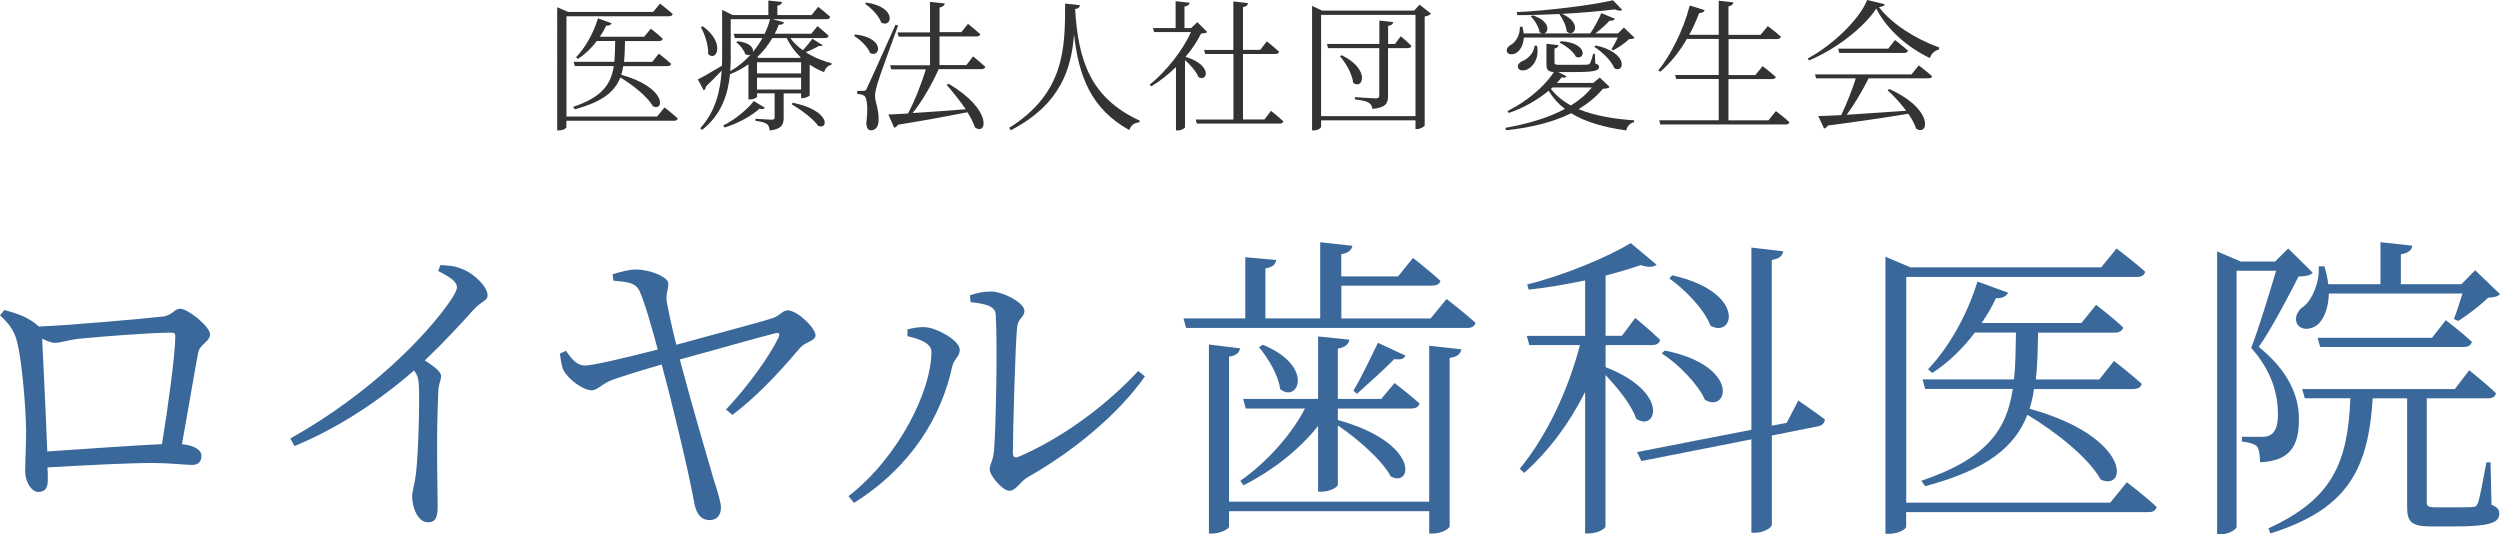 <?xml version="1.0" encoding="UTF-8"?><svg id="Layer_2" xmlns="http://www.w3.org/2000/svg" viewBox="0 0 282.36 60.36"><defs><style>.cls-1{fill:#3a689a;}.cls-2{fill:#333;}</style></defs><g id="Layer_1-2"><g><g><path class="cls-2" d="M75.05,12.13s.94,.72,1.5,1.25c-.05,.18-.18,.26-.4,.26h-12.18v.74c0,.1-.35,.35-.88,.35h-.16V.82l1.25,.53h9.59l.77-.94s.88,.66,1.44,1.17c-.05,.18-.19,.26-.43,.26h-11.57V13.16h10.24l.83-1.02Zm-4.66-4.67c-.05,.35-.13,.69-.22,.99,5.12,1.41,4.91,4.18,3.57,3.55-.61-1.1-2.31-2.43-3.68-3.25-.62,1.6-2,2.75-5.14,3.59l-.19-.27c3.28-1.1,4.29-2.56,4.59-4.61h-4.4l-.13-.48h4.59c.08-.72,.08-1.49,.1-2.35h-2.07c-.64,.85-1.38,1.54-2.14,2.03l-.21-.19c.96-.99,1.94-2.62,2.48-4.4l1.54,.56c-.08,.16-.29,.3-.61,.27-.21,.45-.45,.86-.72,1.25h5.01l.74-.91s.82,.62,1.36,1.14c-.05,.18-.21,.26-.43,.26h-3.84c-.02,.86-.03,1.63-.11,2.35h3.19l.74-.93s.86,.66,1.39,1.15c-.03,.18-.21,.26-.43,.26h-4.96Z"/><path class="cls-2" d="M92.93,5.09c-.06,.11-.21,.14-.43,.08-.32,.21-.91,.5-1.49,.72,.88,.58,1.91,1.01,2.91,1.25l-.02,.18c-.38,.08-.69,.35-.82,.83-.58-.22-1.12-.51-1.63-.85v3.47c-.02,.1-.5,.32-.83,.32h-.14v-.54h-1.97v2.72c0,.78-.19,1.31-1.58,1.47-.03-.3-.11-.58-.3-.72-.22-.16-.61-.29-1.3-.37v-.24s1.52,.11,1.81,.11c.27,0,.35-.08,.35-.27v-2.71h-1.98v.37c0,.1-.34,.32-.82,.32h-.16v-3.97c-.62,.45-1.31,.82-2.08,1.12-.22,2.26-.96,4.58-3.15,6.29l-.22-.18c1.71-1.87,2.27-4.13,2.43-6.51-.48,.5-1.09,1.12-1.78,1.79,0,.18-.1,.35-.24,.45l-.67-1.25c.48-.22,1.55-.85,2.72-1.55,.02-.43,.02-.85,.02-1.28V1.12l1.2,.58h4.02V.06l1.55,.16c-.02,.21-.16,.35-.53,.42V1.7h3.87l.74-.93s.85,.66,1.36,1.14c-.05,.18-.19,.26-.42,.26h-6.1l1.3,.35c-.08,.19-.19,.29-.59,.27-.13,.34-.29,.69-.46,1.02h4.13l.7-.86s.77,.62,1.26,1.09c-.03,.18-.21,.26-.42,.26h-3.91c.37,.51,.87,.98,1.42,1.38,.4-.43,.85-.99,1.06-1.31l1.18,.74Zm-13.54-2.11c2.61,1.9,1.5,4.07,.59,3.12,.05-.98-.38-2.24-.82-3.03l.22-.1Zm7.01,9.19c-.11,.14-.26,.21-.61,.1-.85,.78-2.42,1.67-3.95,2.13l-.16-.22c1.34-.67,2.75-1.84,3.46-2.77l1.26,.77Zm-3.86-6.03c0,.61-.02,1.25-.06,1.9,.88-.51,1.65-1.15,2.3-1.87-.16,.08-.38,.08-.61-.06-.14-.46-.61-1.04-1.01-1.33l.16-.13c1.47,.18,1.84,.83,1.7,1.23,.42-.5,.78-1.02,1.09-1.58h-3.11l-.13-.48h3.49c.26-.54,.46-1.09,.62-1.65h-4.45v3.97Zm2.96,2.15h4.98v-1.26h-4.98v1.26Zm4.98,1.82v-1.34h-4.98v1.34h4.98Zm-3.25-5.81c-.45,.77-1.02,1.5-1.71,2.16l.18,.08h4.67l.06-.06c-.64-.61-1.17-1.34-1.58-2.18h-1.62Zm2.3,7.3c4.35,.9,4.03,3.12,2.87,2.61-.53-.78-1.95-1.84-2.99-2.42l.13-.19Z"/><path class="cls-2" d="M96.59,3.89c3.43,.38,2.83,2.71,1.68,2.1-.27-.72-1.1-1.5-1.81-1.94l.13-.16Zm4.85-1.02c-.74,2.03-2.13,5.84-2.35,6.61-.14,.53-.27,1.01-.26,1.41,.02,.7,.45,1.44,.4,2.74-.02,.67-.34,1.09-.88,1.09-.3,0-.48-.29-.51-.78,.21-1.63,.11-2.87-.22-3.11-.21-.16-.45-.19-.8-.22v-.35h.72c.19,0,.26-.02,.38-.32q.3-.58,3.22-7.14l.3,.08Zm-3.58-2.58c3.51,.53,2.88,2.91,1.68,2.27-.26-.75-1.12-1.65-1.84-2.13l.16-.14Zm8.16,7.52c-.77,1.71-1.89,3.67-2.95,4.96,1.68-.1,3.78-.26,6-.43-.67-.99-1.49-2-2.15-2.75l.21-.13c5.04,2.96,4.32,5.91,2.99,4.93-.18-.53-.48-1.1-.85-1.71-1.91,.38-4.42,.85-7.86,1.41-.08,.19-.26,.3-.42,.34l-.66-1.5c.54-.02,1.3-.05,2.22-.11,.74-1.36,1.55-3.43,2.02-4.99h-3.91l-.13-.46h4.51v-3.23h-3.54l-.13-.48h3.67V.21l1.67,.18c-.05,.22-.21,.38-.59,.46V3.63h2.46l.75-.94s.85,.69,1.39,1.17c-.05,.18-.22,.26-.43,.26h-4.18v3.23h3.04l.75-.98s.86,.69,1.39,1.18c-.05,.18-.21,.26-.42,.26h-4.9Z"/><path class="cls-2" d="M121.97,.59c-.03,.22-.14,.37-.54,.43,.35,5.89,1.76,10.05,7.3,12.61l-.03,.18c-.56,.06-.96,.29-1.15,.88-4.29-2.37-5.73-6.07-6.24-10.82-.3,3.84-1.46,7.88-7.14,10.84l-.19-.27c6.35-3.97,6.31-9.16,6.32-14.04l1.68,.19Z"/><path class="cls-2" d="M136.37,3.62c-.14,.11-.34,.14-.72,.18-.42,.86-1.02,1.76-1.75,2.62,3.09,.93,2.48,2.88,1.46,2.29-.24-.61-.9-1.38-1.52-1.92v7.57c0,.1-.35,.37-.86,.37h-.16V7.57c-.86,.85-1.83,1.6-2.79,2.18l-.19-.18c1.87-1.49,3.79-3.94,4.67-5.95h-4.16l-.13-.45h2.56V.13l1.58,.18c-.03,.22-.19,.38-.58,.43V3.17h.75l.7-.67,1.12,1.12Zm7.19,8.9s.86,.69,1.38,1.18c-.03,.18-.19,.26-.4,.26h-9.36l-.13-.46h4.26V6.1h-3.19l-.13-.46h3.31V.16l1.65,.19c-.03,.24-.18,.4-.56,.45V5.63h1.95l.74-.96s.85,.67,1.38,1.17c-.05,.18-.19,.26-.42,.26h-3.65v7.39h2.42l.75-.98Z"/><path class="cls-2" d="M161.61,1.55c-.11,.13-.37,.26-.7,.32V14.18c-.02,.11-.5,.4-.88,.4h-.16v-.99h-10.66v.72c0,.16-.38,.42-.83,.42h-.19V.67l1.14,.53h10.39l.61-.67,1.3,1.02Zm-1.74,11.57V1.68h-10.66V13.12h10.66Zm-1.68-9.04s.77,.64,1.22,1.1c-.05,.18-.19,.26-.4,.26h-2.24v5.39c0,.8-.21,1.33-1.76,1.47-.05-.29-.16-.54-.4-.69-.29-.18-.75-.29-1.58-.38v-.26s1.95,.14,2.32,.14,.43-.1,.43-.37V5.44h-5.79l-.11-.48h5.91V2.32l1.57,.18c-.05,.22-.19,.37-.58,.42v2.05h.77l.66-.88Zm-6.66,2.15c3.35,1.65,2.35,4,1.3,3.11-.1-.98-.83-2.23-1.49-2.99l.19-.11Z"/><path class="cls-2" d="M181.78,9.83c-.13,.14-.32,.18-.74,.19-.74,.9-1.67,1.66-2.74,2.31,1.74,.72,3.92,1.1,6.26,1.26v.21c-.45,.1-.77,.42-.88,.93-2.48-.34-4.58-.93-6.23-1.94-2,.99-4.48,1.62-7.33,1.92l-.11-.27c2.55-.45,4.88-1.14,6.74-2.14-.74-.56-1.34-1.23-1.84-2.05-1.25,1.04-2.88,1.97-4.51,2.51l-.14-.22c2.08-1.01,4.15-2.71,5.23-4.39-.72-.08-.83-.32-.83-.9v-2.31l1.36,.16c-.02,.19-.18,.34-.45,.38v1.6c.02,.19,.05,.24,.62,.24h1.6c.69,0,1.3,0,1.47-.02,.16-.02,.24-.03,.3-.13,.11-.16,.26-.61,.38-1.09h.19l.05,1.1c.34,.1,.42,.19,.42,.35,0,.45-.43,.61-2.85,.61h-1.76l.95,.48c-.08,.14-.27,.19-.56,.11-.16,.21-.35,.43-.54,.64h4.1l.74-.61,1.1,1.04Zm-9.67-5.59c-.05,.86-.42,1.44-.82,1.71-.35,.24-.9,.27-1.07-.06-.13-.3,.06-.61,.38-.8,.59-.3,1.1-1.15,1.06-2.06h.29c.08,.26,.11,.51,.14,.74h2.08c-.1-.02-.19-.06-.29-.14-.08-.61-.56-1.36-.98-1.78l.18-.13c2.05,.66,1.89,1.92,1.31,2.05h5.22c.48-.69,.96-1.6,1.25-2.29l1.54,.64c-.08,.16-.3,.26-.61,.21-.4,.45-.99,.98-1.6,1.44h2.56l.66-.66,1.2,1.15c-.13,.13-.29,.14-.61,.16-.43,.42-1.22,.96-1.79,1.26l-.21-.11c.21-.34,.51-.86,.72-1.33h-10.61Zm4.13-2.66c-1.62,.08-3.3,.13-4.88,.13l-.05-.34c3.71-.19,8.36-.77,10.87-1.34l1.04,1.09c-.13,.13-.43,.11-.82-.06-1.67,.21-3.76,.38-5.96,.51,2.34,1.04,1.36,2.74,.51,1.99-.05-.62-.43-1.44-.82-1.92l.1-.05Zm-2.64,3.59c.27,1.46-.45,2.31-1.04,2.64-.4,.21-.95,.21-1.09-.13-.13-.29,.08-.58,.4-.75,.66-.24,1.38-.91,1.46-1.78l.27,.02Zm1.57,4.87c.58,.75,1.33,1.38,2.26,1.87,.94-.59,1.75-1.26,2.35-2.03h-4.43l-.18,.16Zm1.12-5.39c3.15,.19,2.75,2.24,1.7,1.76-.27-.58-1.14-1.26-1.83-1.58l.13-.18Zm3.94,.48c3.79,.83,3.23,3.23,2.1,2.58-.32-.85-1.39-1.86-2.26-2.42l.16-.16Z"/><path class="cls-2" d="M200.58,12.55s.94,.7,1.52,1.25c-.05,.18-.19,.26-.42,.26h-14.15l-.13-.48h6.72v-4.66h-4.8l-.13-.45h4.93V4.4h-3.6c-.86,1.5-1.91,2.77-3.01,3.71l-.21-.16c1.39-1.73,2.79-4.45,3.55-7.33l1.68,.53c-.06,.19-.27,.34-.62,.32-.32,.86-.7,1.7-1.12,2.46h3.33V.08l1.66,.19c-.05,.22-.18,.38-.56,.45V3.94h3.62l.82-.99s.91,.66,1.49,1.2c-.05,.18-.21,.26-.43,.26h-5.49v4.07h3.02l.83-1.01s.91,.7,1.49,1.22c-.03,.16-.19,.24-.42,.24h-4.93v4.66h4.51l.83-1.02Z"/><path class="cls-2" d="M212.88,.48c-.06,.19-.26,.27-.66,.32,1.39,1.86,4.11,3.6,6.8,4.56l-.03,.24c-.51,.11-.91,.54-1.02,.96-2.59-1.22-4.95-3.36-6.05-5.59-1.46,2.19-4.59,4.61-7.62,5.86l-.11-.24c2.71-1.42,5.86-4.42,6.69-6.59l2,.48Zm3.84,6.91s.91,.69,1.5,1.22c-.05,.18-.21,.24-.45,.24h-6.72c-.67,1.34-1.63,2.98-2.48,4.11,1.89-.11,4.24-.29,6.72-.45-.64-.86-1.42-1.71-2.1-2.32l.19-.13c5.15,2.31,4.42,5.39,3.03,4.47-.16-.53-.48-1.1-.88-1.68-2.21,.37-5.11,.8-9.09,1.33-.1,.19-.26,.3-.42,.34l-.66-1.41c.62-.02,1.52-.05,2.59-.11,.58-1.18,1.26-2.9,1.65-4.15h-4.48l-.13-.45h10.9l.82-1.01Zm-2.69-2.87s.9,.69,1.47,1.2c-.05,.18-.21,.26-.43,.26h-7.33l-.13-.48h5.65l.77-.98Z"/></g><g><path class="cls-1" d="M18.25,35.77c1.26-.11,1.4-.9,2.09-.9,.9,0,3.38,2.02,3.38,2.88s-1.12,1.08-1.33,2.05c-.32,1.58-1.12,6.44-1.84,10.37,1.3,.11,2.2,.61,2.2,1.3,0,.61-.29,1.04-1.04,1.04s-2.7-.22-4.36-.22c-2.81,0-7.67,.25-11.99,.5,.04,.47,.04,.9,.04,1.44,0,.9-.32,1.33-1.08,1.33-.68,0-1.48-.97-1.48-2.45,0-.72,.11-2.95,.11-4.5-.04-2.7-.47-7.85-1.01-9.97-.32-1.3-.94-2.12-1.94-3.02l.5-.61c1.51,.43,2.7,.79,3.89,1.87,3.56-.14,12.45-.94,13.86-1.12Zm.04,14.4c.68-4.1,1.51-10.19,1.51-12.2,0-.29-.11-.4-.43-.4-2.3,0-8.35,.47-10.33,.68-1.19,.11-2.2,.47-2.84,.47-.4,0-.94-.22-1.44-.47,.11,2.2,.43,8.75,.58,12.74,3.85-.25,9.61-.68,12.96-.83Z"/><path class="cls-1" d="M49.74,29.94c.83,.04,1.58,.07,2.34,.4,1.4,.47,2.99,2.05,2.99,2.99,0,.68-.65,.61-1.62,1.69-1.33,1.48-3.1,3.42-5.47,5.69,1.01,.65,1.84,1.26,1.84,1.76,0,.47-.32,.97-.32,1.87-.25,5.22-.07,10.73-.07,12.89,0,1.33-.32,1.76-1.08,1.76-1.19,0-1.8-1.73-1.8-2.92,0-.65,.29-1.37,.43-2.56,.29-2.45,.43-8.46,.32-10.08-.04-.65-.14-1.08-.54-1.58-2.27,1.98-7.2,5.94-13.5,8.53l-.47-.86c9.11-5.08,15.33-11.66,17.85-15.23,.68-.94,.97-1.55,.97-1.84,0-.58-.61-1.08-2.12-1.84l.25-.68Z"/><path class="cls-1" d="M69.18,30.98c.94-.29,1.83-.54,2.66-.54,1.55,0,3.6,.83,3.64,1.55,.04,.65-.29,1.12-.18,2.05,.14,.83,.61,3.02,1.08,4.9,3.38-.94,9.25-2.48,10.83-2.99,.79-.22,1.19-.9,1.73-.9,1.15,0,3.17,2.02,3.17,2.81,0,.65-1.15,.76-1.69,1.37-1.55,1.8-4.32,5.08-7.7,7.63l-.72-.61c2.59-2.74,4.93-6.08,5.9-8.06,.25-.61,.07-.65-.36-.54-1.69,.4-7.31,2.02-10.76,2.95,1.26,4.75,3.1,11.09,3.82,13.53,.36,1.12,.83,2.59,.83,3.17,0,.86-.43,1.44-1.26,1.44-1.12,0-1.62-.9-1.8-2.2-.68-3.64-2.52-11.3-3.64-15.37-2.12,.61-4.68,1.4-5.44,1.69-1.3,.43-1.73,1.22-2.48,1.22-.94,0-2.59-1.19-3.17-2.27-.18-.36-.29-1.01-.4-1.87l.68-.32c.5,.68,1.08,1.62,2.09,1.66,.83,.04,4.75-.9,8.28-1.8-.54-2.05-1.51-5.47-2.05-6.59-.43-.94-1.26-1.04-2.95-1.19l-.11-.72Z"/><path class="cls-1" d="M102.49,37.97v-.76c.54-.14,1.3-.32,2.09-.25,1.26,.11,3.82,1.48,3.82,2.56,0,.76-.68,1.01-.86,1.91-1.19,5.51-4.54,11.27-11.09,15.37l-.61-.76c5.72-4.46,9.36-11.95,9.36-16.31,0-1.12-1.84-1.55-2.7-1.76Zm7.05-4.61c.94-.32,1.55-.43,2.38-.43,1.44,0,3.78,1.3,3.78,2.16,0,.79-.72,.79-.83,1.91-.18,1.66-.47,11.45-.47,14.15,0,.5,.22,.58,.58,.47,5.22-2.23,10.22-6.08,13.57-9.72l.76,.61c-3.1,4.43-8.35,8.64-13.28,11.41-.83,.5-1.3,1.51-2.02,1.51-.79,0-2.23-1.73-2.23-2.41s.4-.86,.5-2.3c.18-2.05,.4-11.73,.18-15.19-.04-.9-1.01-1.22-2.84-1.4l-.07-.76Z"/><path class="cls-1" d="M163.37,33.76s2.02,1.55,3.28,2.7c-.11,.4-.43,.58-.94,.58h-31.75l-.29-1.08h6.98v-6.91l3.49,.32c-.07,.5-.43,.83-1.22,.94v5.65h6.19v-8.6l3.64,.4c-.11,.47-.43,.83-1.26,.94v2.52h6.41l1.69-2.09s1.91,1.48,3.1,2.59c-.11,.4-.47,.54-.97,.54h-10.22v3.71h10.08l1.8-2.2Zm-1.94,5.29l3.63,.4c-.11,.5-.43,.86-1.33,.97v19.01c0,.29-.97,.83-1.84,.83h-.47v-2.52h-22.61v1.73c0,.29-1.01,.79-1.87,.79h-.4v-21.35l3.53,.43c-.11,.47-.4,.83-1.26,.94v16.38h22.61v-17.6Zm-21.35,15.26c2.95-2.05,5.79-5.22,7.31-8.17h-6.69l-.29-1.08h8.46v-7.06l3.53,.36c-.07,.5-.43,.86-1.3,1.01v5.69h4.9l1.51-1.8s1.69,1.3,2.81,2.3c-.07,.4-.43,.58-.94,.58h-8.28v1.3c9.36,2.59,8.42,7.7,5.98,6.37-.97-1.84-3.78-4.28-5.98-5.76v6.69c0,.29-.94,.79-1.76,.79h-.47v-7.42c-2.23,2.81-5.33,5.15-8.42,6.7l-.36-.5Zm2.56-15.37c5.94,2.48,3.92,6.66,1.94,5-.18-1.55-1.37-3.53-2.38-4.72l.43-.29Zm16.09,1.22c-.14,.36-.47,.5-1.26,.4-.97,1.01-2.92,2.77-4.21,3.92l-.4-.36c.9-1.48,2.09-4,2.77-5.4l3.1,1.44Z"/><path class="cls-1" d="M181.33,41.46c7.38,2.88,5.72,7.38,3.46,5.83-.5-1.55-2.09-3.49-3.46-4.93v17.13c-.04,.18-.79,.76-1.94,.76h-.36v-15.98c-1.73,3.46-4.03,6.59-6.88,9.14l-.5-.47c3.13-3.82,5.47-8.93,6.8-13.97h-5.72l-.29-1.04h6.59v-6.26c-2.09,.43-4.28,.83-6.37,1.04l-.18-.58c4.18-1.04,9.14-3.1,11.7-4.68l2.92,2.45c-.32,.29-.94,.32-1.8,.04-1.12,.4-2.48,.79-3.96,1.19v6.8h1.84l1.51-2.02s1.76,1.44,2.81,2.48c-.07,.4-.43,.58-.9,.58h-5.26v2.48Zm21.78,3.78s1.91,1.3,2.99,2.12c0,.4-.32,.72-.76,.79l-5.22,1.04v10.08c0,.36-1.01,.9-1.84,.9h-.47v-10.55l-12.42,2.45-.5-1.01,12.92-2.52V27.96l3.6,.43c-.11,.5-.4,.83-1.3,.97v18.72l1.69-.32,1.3-2.52Zm-15.08-5.65c8.57,1.73,7.16,7.09,4.54,5.58-.76-1.76-3.02-4.07-4.89-5.26l.36-.32Zm.83-8.5c8.46,1.91,6.98,7.2,4.32,5.69-.65-1.8-2.88-4.1-4.64-5.33l.32-.36Z"/><path class="cls-1" d="M240.2,54.45s2.12,1.62,3.38,2.81c-.11,.4-.4,.58-.9,.58h-27.39v1.66c0,.22-.79,.79-1.98,.79h-.36V29l2.81,1.19h21.56l1.73-2.12s1.98,1.48,3.24,2.63c-.11,.4-.43,.58-.97,.58h-26.02v25.49h23.04l1.87-2.3Zm-10.47-10.51c-.11,.79-.29,1.55-.5,2.23,11.52,3.17,11.05,9.39,8.03,7.99-1.37-2.48-5.18-5.47-8.28-7.31-1.4,3.6-4.5,6.19-11.55,8.06l-.43-.61c7.38-2.48,9.65-5.76,10.33-10.37h-9.9l-.29-1.08h10.33c.18-1.62,.18-3.35,.22-5.29h-4.64c-1.44,1.91-3.1,3.46-4.82,4.57l-.47-.43c2.16-2.23,4.36-5.9,5.58-9.9l3.46,1.26c-.18,.36-.65,.68-1.37,.61-.47,1.01-1.01,1.94-1.62,2.81h11.27l1.66-2.05s1.84,1.4,3.06,2.56c-.11,.4-.47,.58-.97,.58h-8.64c-.04,1.94-.07,3.67-.25,5.29h7.16l1.66-2.09s1.94,1.48,3.13,2.59c-.07,.4-.47,.58-.97,.58h-11.16Z"/><path class="cls-1" d="M261.19,30.8c-.22,.32-.76,.4-1.58,.43-1.04,2.02-3.06,5.94-4.5,7.95,3.28,2.63,4.54,5.47,4.54,8.1,.04,3.24-1.15,4.79-4.39,4.93,0-.72-.11-1.51-.36-1.8-.25-.25-.9-.47-1.69-.54v-.54h2.3c.4,0,.65-.04,.94-.22,.54-.32,.83-1.04,.83-2.3,0-2.48-.79-5-3.02-7.52,.83-2.12,2.02-6.05,2.81-8.71h-4.46v28.94c0,.18-.72,.83-1.84,.83h-.36V28.39l2.66,1.15h3.89l1.48-1.48,2.77,2.74Zm20.23,26.21c.68,.29,.86,.58,.86,1.01,0,.97-.94,1.44-5.08,1.44h-2.63c-2.3,0-2.7-.58-2.7-2.23v-12.24h-3.89c-.5,8.24-2.99,12.56-11.55,15.26l-.22-.58c7.24-3.31,8.96-7.42,9.25-14.69h-5.15l-.29-1.04h17.24l1.62-2.12s1.91,1.51,3.02,2.59c-.07,.4-.4,.58-.9,.58h-6.91v11.7c0,.47,.11,.61,1.01,.61h2.12c.97,0,1.73,0,2.05-.04,.32,0,.4-.07,.58-.4,.22-.54,.61-2.66,.97-4.64h.47l.11,4.79Zm-18.39-23.87c-.04,1.62-.54,2.84-1.19,3.46-.72,.65-1.94,.79-2.41-.04-.32-.72,.07-1.51,.79-1.98,.94-.76,1.8-2.74,1.66-4.5h.65c.22,.72,.36,1.4,.43,2.02h5.9v-4.75l3.6,.4c-.07,.5-.43,.83-1.3,.97v3.38h6.84l1.55-1.58,2.81,2.7c-.29,.29-.65,.36-1.33,.4-.86,.83-2.34,1.98-3.38,2.63l-.5-.22c.29-.72,.68-1.91,.97-2.88h-15.08Zm13.21,3.02s1.87,1.44,2.95,2.45c-.11,.4-.43,.58-.94,.58h-16.2l-.29-1.04h12.92l1.55-1.98Z"/></g></g></g></svg>